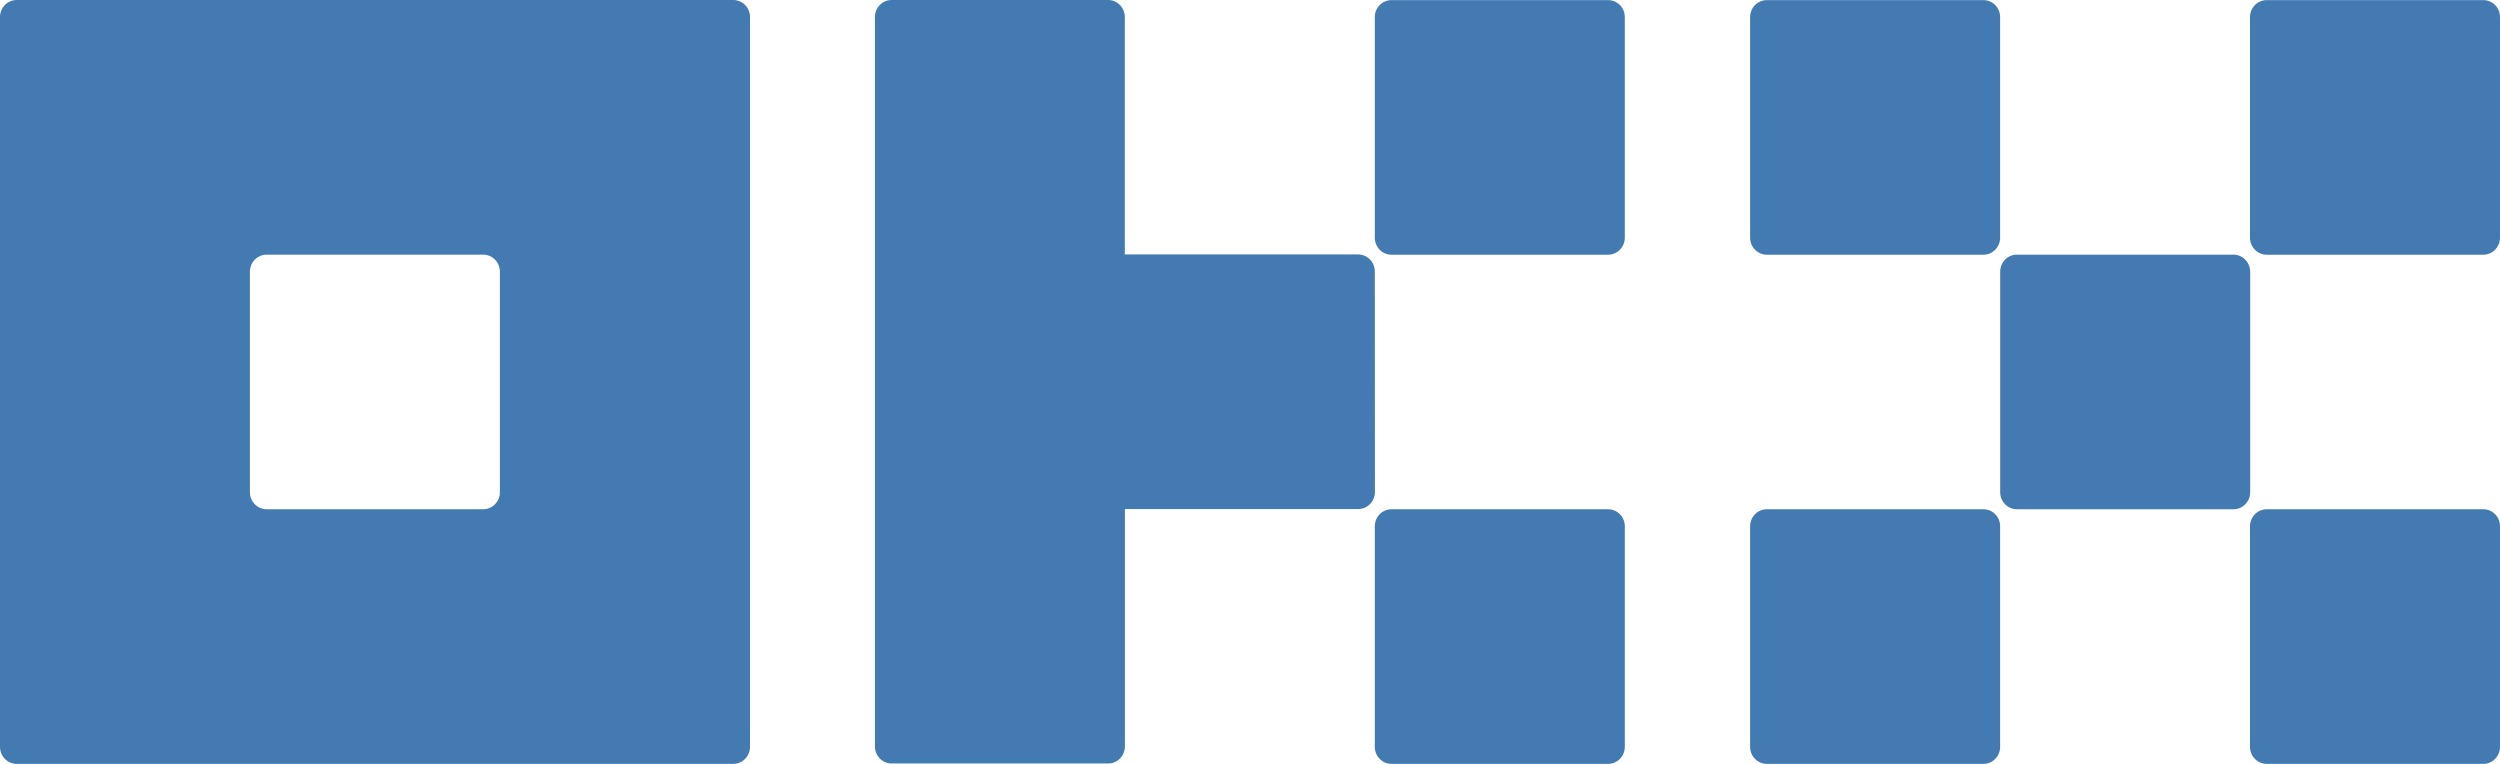 <svg width="144" height="44" viewBox="0 0 144 44" fill="none" xmlns="http://www.w3.org/2000/svg">
<g clip-path="url(#clip0_196_3809)">
<path d="M42.232 0H0.962C0.703 0 0.461 0.106 0.282 0.287C0.104 0.469 0 0.722 0 0.98V43.02C0 43.278 0.104 43.531 0.282 43.712C0.461 43.894 0.708 44 0.962 44H42.238C42.492 44 42.739 43.894 42.918 43.712C43.096 43.531 43.2 43.278 43.2 43.02V0.98C43.2 0.722 43.096 0.469 42.918 0.287C42.733 0.106 42.492 0 42.232 0ZM28.794 28.354C28.794 28.612 28.691 28.864 28.512 29.046C28.333 29.228 28.086 29.333 27.832 29.333H15.356C15.103 29.333 14.855 29.228 14.677 29.046C14.498 28.864 14.394 28.612 14.394 28.354V15.646C14.394 15.388 14.498 15.136 14.677 14.954C14.855 14.772 15.103 14.667 15.356 14.667H27.832C28.086 14.667 28.333 14.772 28.512 14.954C28.691 15.136 28.794 15.388 28.794 15.646V28.354Z" fill="#13599D" fill-opacity="0.8"/>
<path d="M128.649 14.667H116.173C115.643 14.667 115.211 15.107 115.211 15.646V28.354C115.211 28.893 115.643 29.333 116.173 29.333H128.649C129.179 29.333 129.611 28.893 129.611 28.354V15.646C129.605 15.107 129.179 14.667 128.649 14.667Z" fill="#13599D" fill-opacity="0.8"/>
<path d="M114.245 0.006H101.769C101.239 0.006 100.807 0.446 100.807 0.986V13.693C100.807 14.232 101.239 14.672 101.769 14.672H114.245C114.775 14.672 115.207 14.232 115.207 13.693V0.98C115.207 0.44 114.775 0.006 114.245 0.006Z" fill="#13599D" fill-opacity="0.8"/>
<path d="M143.038 0.006H130.562C130.032 0.006 129.6 0.446 129.6 0.986V13.693C129.6 14.232 130.032 14.672 130.562 14.672H143.038C143.568 14.672 144 14.232 144 13.693V0.98C144 0.44 143.568 0.006 143.038 0.006Z" fill="#13599D" fill-opacity="0.8"/>
<path d="M114.245 29.333H101.769C101.239 29.333 100.807 29.773 100.807 30.313V43.02C100.807 43.56 101.239 44 101.769 44H114.245C114.775 44 115.207 43.56 115.207 43.02V30.313C115.207 29.767 114.775 29.333 114.245 29.333Z" fill="#13599D" fill-opacity="0.8"/>
<path d="M143.038 29.333H130.562C130.032 29.333 129.6 29.773 129.6 30.313V43.02C129.6 43.56 130.032 44 130.562 44H143.038C143.568 44 144 43.56 144 43.02V30.313C144 29.767 143.568 29.333 143.038 29.333Z" fill="#13599D" fill-opacity="0.8"/>
<path d="M92.626 0.006H80.149C79.62 0.006 79.188 0.446 79.188 0.986V13.693C79.188 14.232 79.62 14.672 80.149 14.672H92.626C93.156 14.672 93.588 14.232 93.588 13.693V0.98C93.588 0.44 93.156 0.006 92.626 0.006Z" fill="#13599D" fill-opacity="0.8"/>
<path d="M92.626 29.333H80.149C79.62 29.333 79.188 29.773 79.188 30.313V43.02C79.188 43.56 79.62 44 80.149 44H92.626C93.156 44 93.588 43.56 93.588 43.02V30.313C93.588 29.767 93.156 29.333 92.626 29.333Z" fill="#13599D" fill-opacity="0.8"/>
<path d="M79.189 15.635C79.189 15.377 79.085 15.124 78.906 14.942C78.728 14.761 78.48 14.655 78.227 14.655H64.789V0.98C64.789 0.722 64.685 0.469 64.507 0.287C64.328 0.106 64.08 0 63.827 0H51.356C51.103 0 50.855 0.106 50.677 0.287C50.498 0.469 50.395 0.722 50.395 0.98V42.997C50.395 43.255 50.498 43.507 50.677 43.689C50.855 43.871 51.103 43.977 51.356 43.977H63.833C64.086 43.977 64.334 43.871 64.512 43.689C64.691 43.507 64.794 43.255 64.794 42.997V29.322H78.233C78.486 29.322 78.734 29.216 78.912 29.034C79.091 28.852 79.195 28.6 79.195 28.342L79.189 15.635Z" fill="#13599D" fill-opacity="0.8"/>
</g>
<defs>
<clipPath id="clip0_196_3809">
<rect width="144" height="44" fill="white"/>
</clipPath>
</defs>
</svg>
